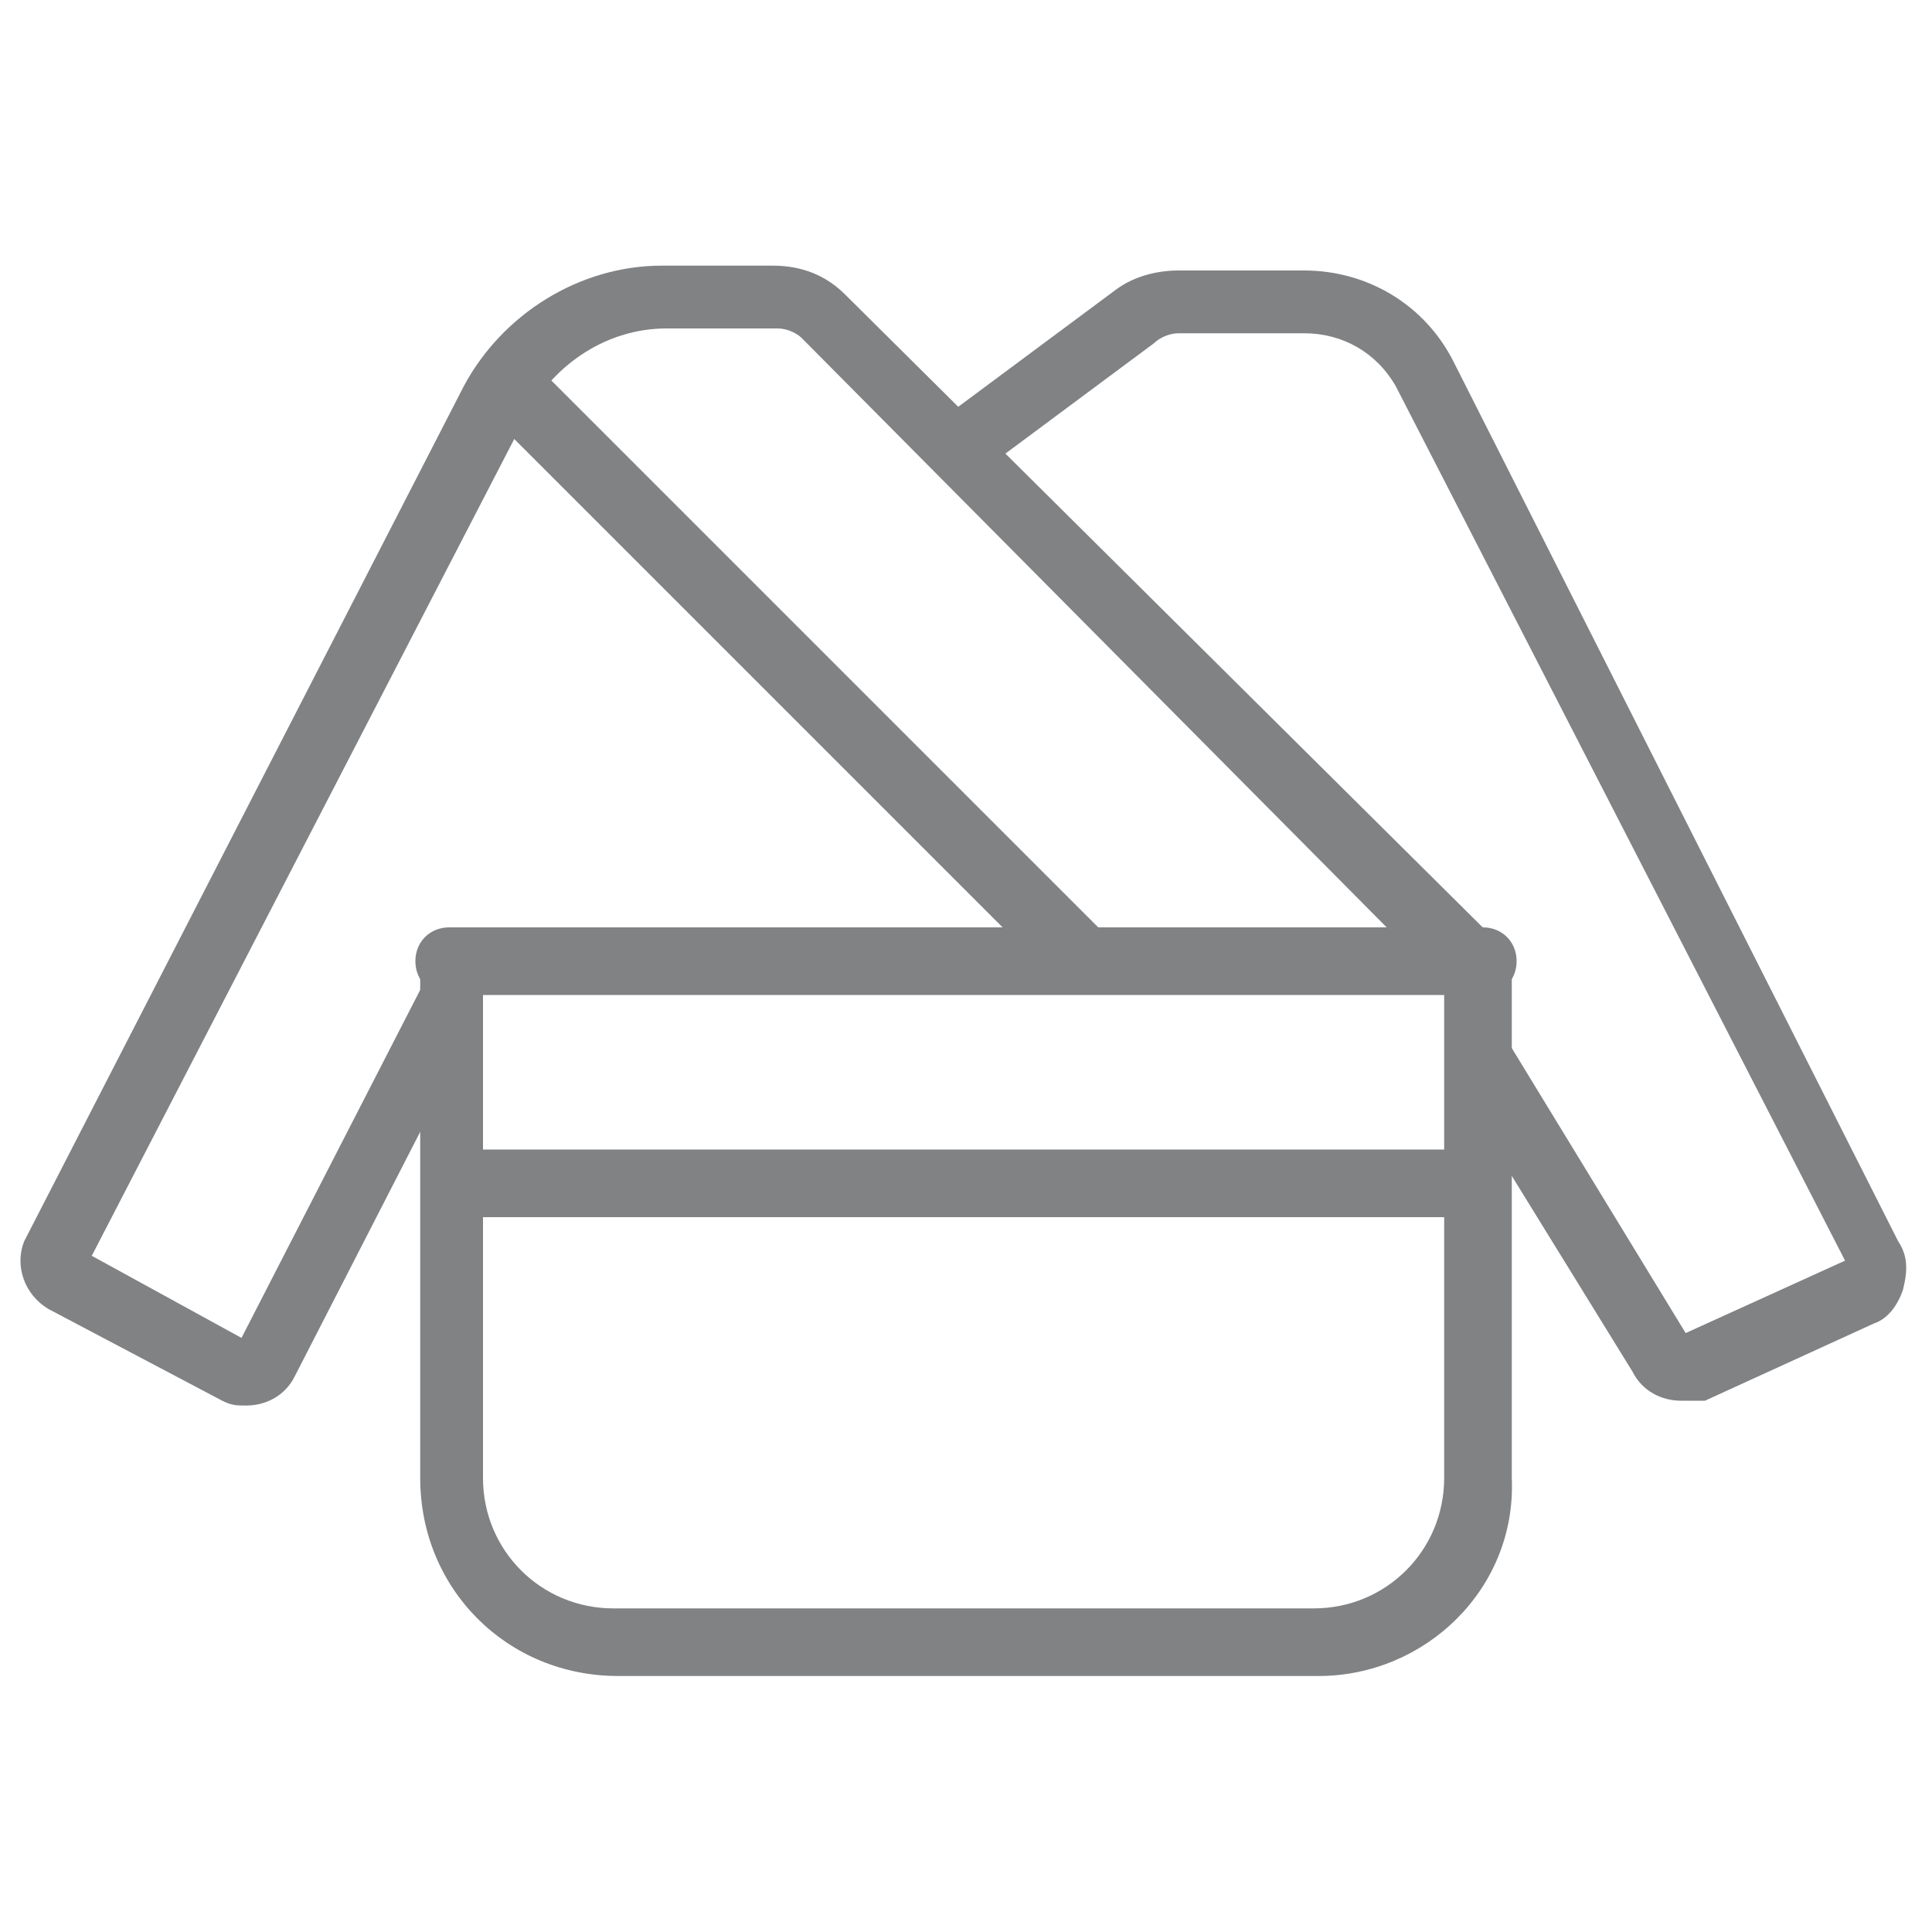 <?xml version="1.0" encoding="utf-8"?>
<!-- Generator: Adobe Illustrator 21.0.0, SVG Export Plug-In . SVG Version: 6.00 Build 0)  -->
<svg version="1.1" id="图层_2" xmlns="http://www.w3.org/2000/svg" xmlns:xlink="http://www.w3.org/1999/xlink" x="0px" y="0px"
	 viewBox="0 0 40 40" style="enable-background:new 0 0 40 40;" xml:space="preserve">
<style type="text/css">
	.st0{fill:#808284;}
</style>
<path class="st0" d="M27.3,34.7H12.8c-2.3,0-4.1-1.8-4.1-4.1V20H10v10.6c0,1.5,1.2,2.7,2.7,2.7h14.5c1.5,0,2.7-1.2,2.7-2.7V20h1.4
	v10.6C31.4,32.9,29.5,34.7,27.3,34.7z"/>
<path class="st0" d="M30.7,20.6H9.3c-0.4,0-0.7-0.3-0.7-0.7c0-0.4,0.3-0.7,0.7-0.7h21.4c0.4,0,0.7,0.3,0.7,0.7
	C31.4,20.3,31.1,20.6,30.7,20.6z"/>
<rect x="9.1" y="23.8" class="st0" width="21.6" height="1.4"/>
<path class="st0" d="M5.1,29.1c-0.2,0-0.3,0-0.5-0.1l-3.6-1.9c-0.5-0.3-0.7-0.9-0.5-1.4L9.6,8c0.8-1.5,2.4-2.5,4.1-2.5h2.3
	c0.6,0,1.1,0.2,1.5,0.6l13.5,13.4l-1,1L16.6,7c-0.1-0.1-0.3-0.2-0.5-0.2h-2.3c-1.2,0-2.3,0.7-2.9,1.8l-9,17.4L5,27.7l3.8-7.4
	l1.2,0.6l-3.9,7.6C5.9,28.9,5.5,29.1,5.1,29.1z M5.2,27.8L5.2,27.8C5.2,27.8,5.2,27.8,5.2,27.8z"/>
<path class="st0" d="M34.8,29c-0.4,0-0.8-0.2-1-0.6l-3.7-6l1.2-0.7l3.6,5.9l3.3-1.5L28.9,8c-0.4-0.7-1.1-1.1-1.9-1.1h-2.6
	c-0.2,0-0.4,0.1-0.5,0.2l-3.5,2.6l-0.8-1.1l3.5-2.6c0.4-0.3,0.9-0.4,1.3-0.4h2.6c1.3,0,2.5,0.7,3.1,1.9l9.2,18.2
	c0.2,0.3,0.2,0.6,0.1,1c-0.1,0.3-0.3,0.6-0.6,0.7l-3.5,1.6C35.1,29,35,29,34.8,29z"/>
<rect x="15.9" y="5.8" transform="matrix(0.707 -0.707 0.707 0.707 -5.063 15.862)" class="st0" width="1.4" height="16.4"/>
</svg>
